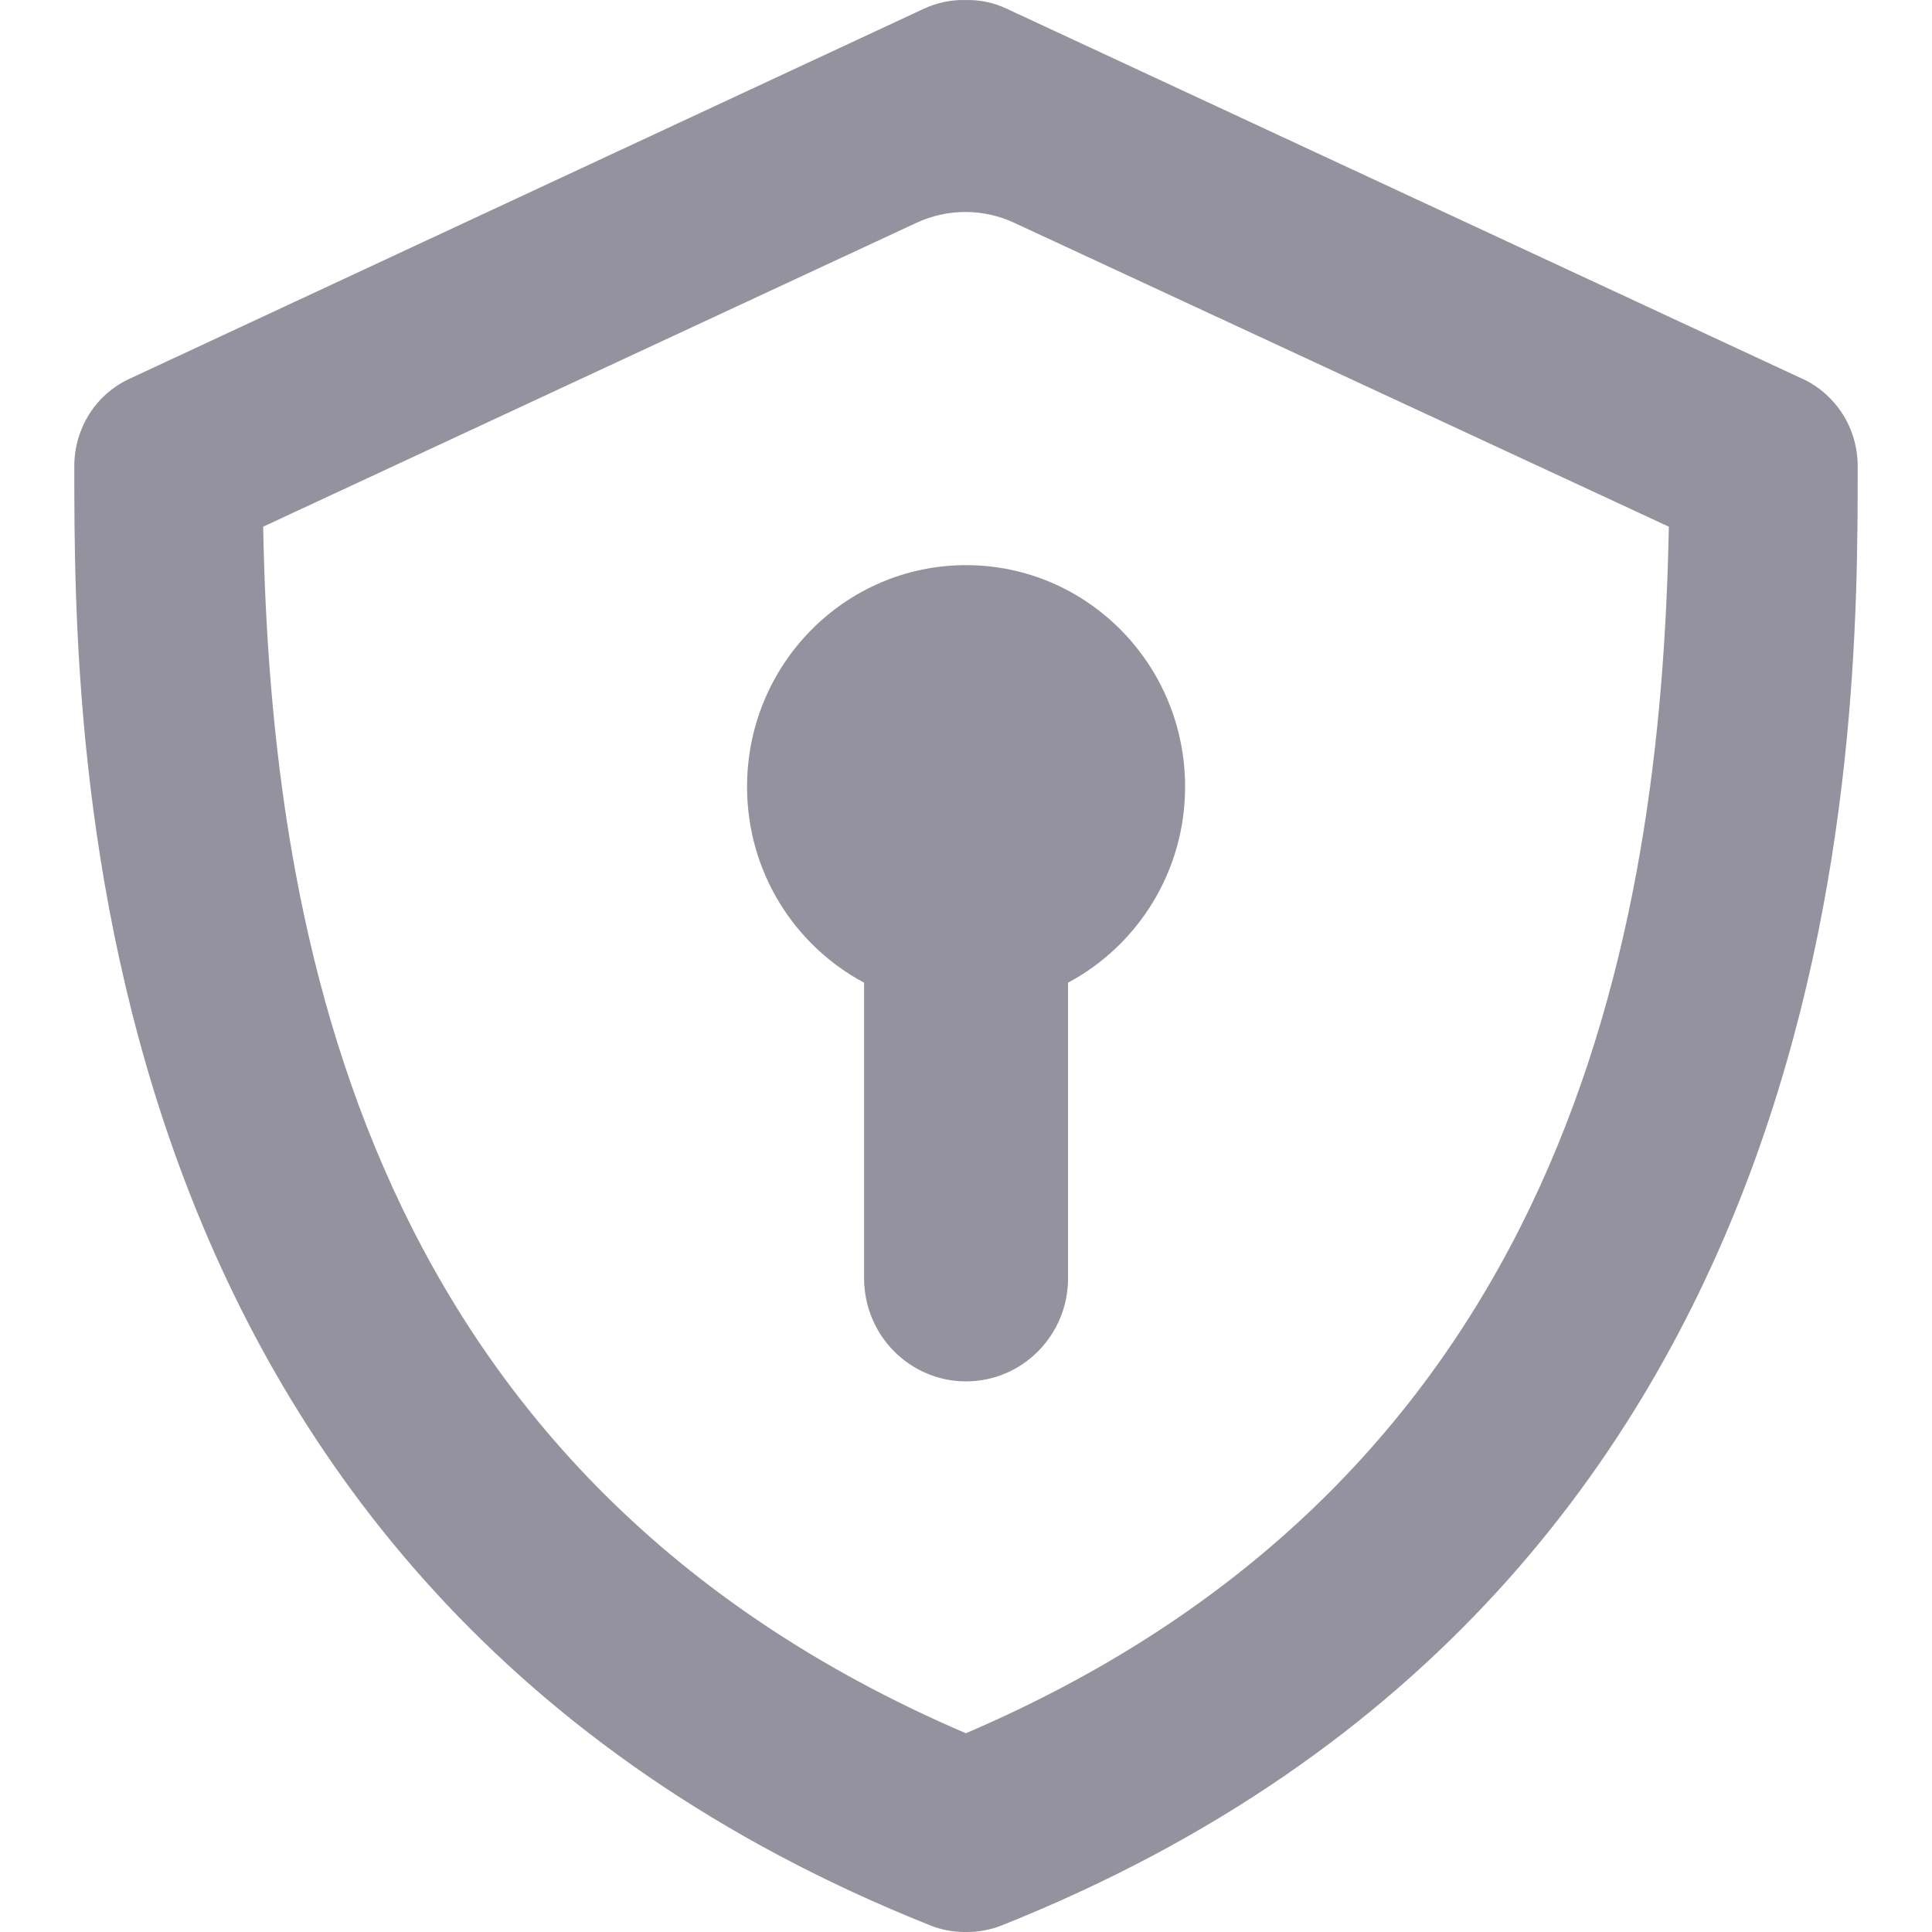 <svg width="52" height="52" viewBox="0 0 52 52" fill="none" xmlns="http://www.w3.org/2000/svg">
<path d="M20.107 21.175C20.107 23.467 21.383 25.449 23.257 26.449V34.403C23.257 35.938 24.485 37.18 26.002 37.18C27.518 37.18 28.747 35.938 28.747 34.403V26.449C30.617 25.449 31.897 23.463 31.897 21.175C31.897 17.881 29.258 15.211 26.002 15.211C22.745 15.211 20.107 17.881 20.107 21.175Z" fill="#94929E"/>
<path d="M48.537 10.207L27.105 0.239C26.741 0.065 26.358 -0.009 25.981 0.001C25.604 -0.009 25.221 0.069 24.857 0.239L3.46 10.207C2.567 10.63 2 11.542 2 12.544C2 19.988 2 42.638 25.04 51.823C25.344 51.945 25.658 52 25.965 52C25.978 52 25.987 52 26 52C26.013 52 26.022 52 26.035 52C26.342 52 26.656 51.942 26.96 51.823C50 42.635 50 19.985 50 12.544C50 11.542 49.43 10.633 48.54 10.207H48.537ZM26 46.652C9.864 39.74 7.292 25.23 7.083 14.176L24.667 5.997C25.503 5.61 26.462 5.607 27.299 5.997L44.917 14.176C44.708 25.23 42.136 39.74 26 46.649V46.652Z" fill="#94929E"/>
</svg>
